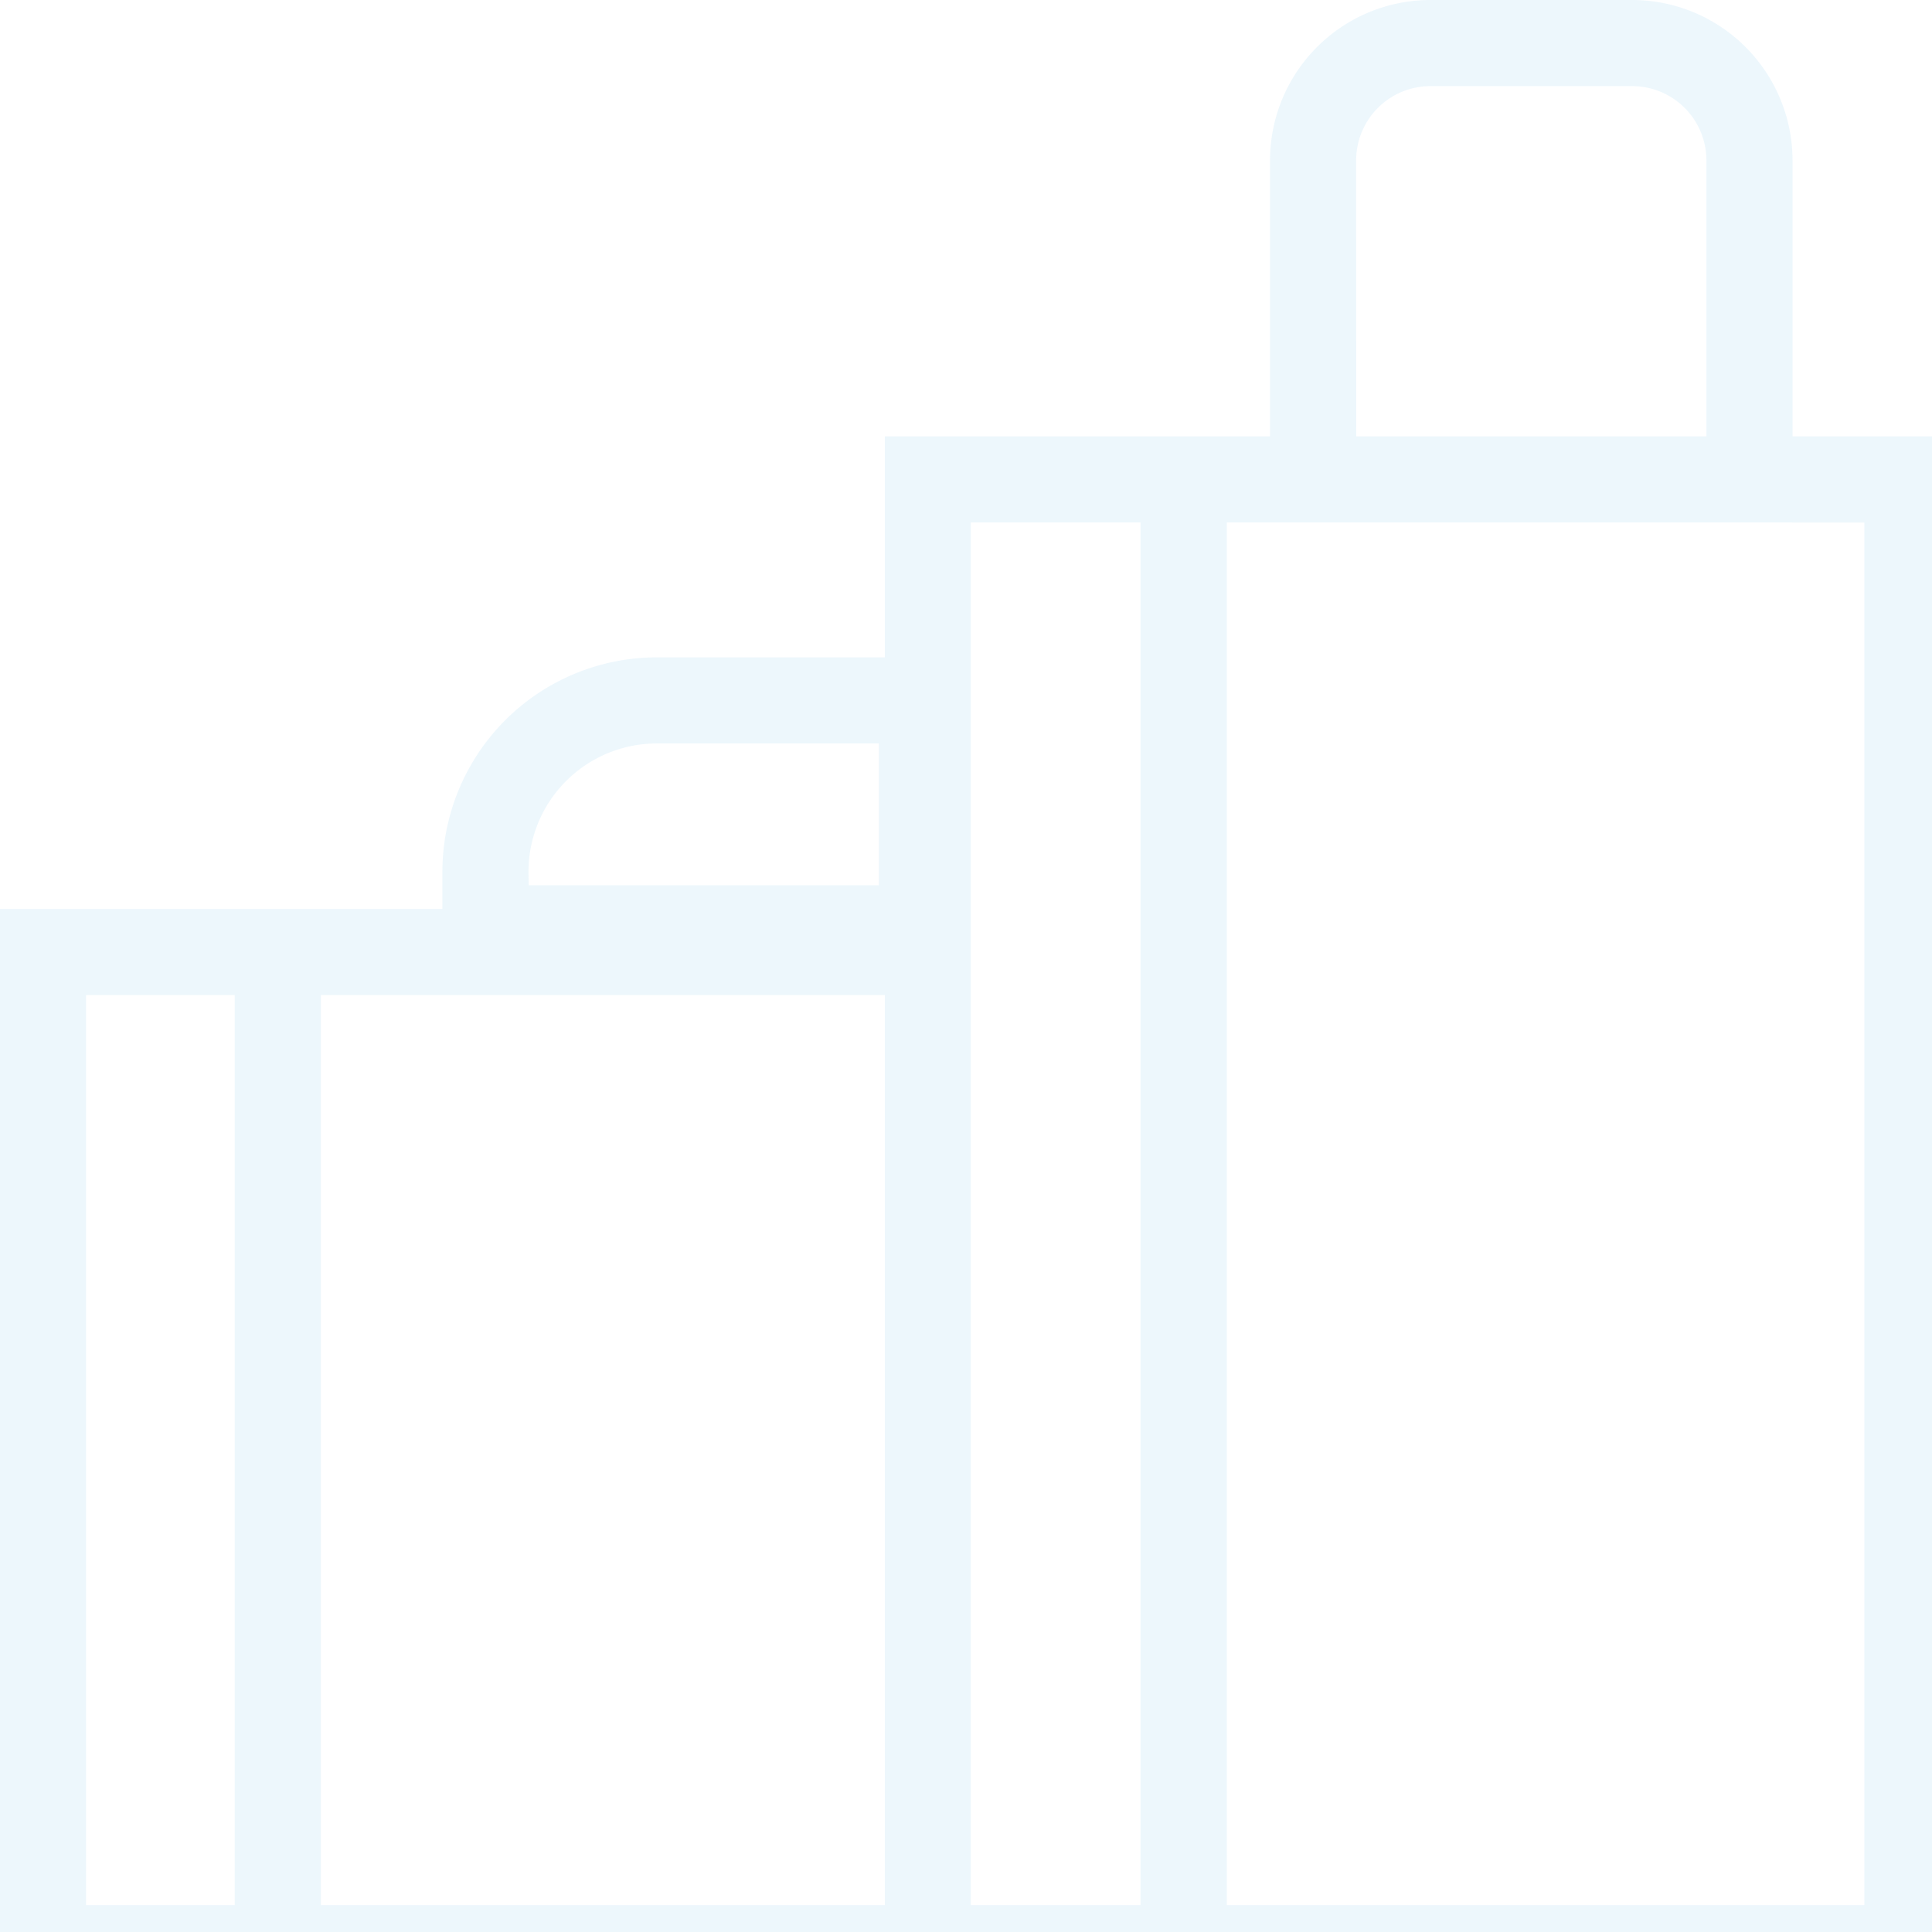 <svg xmlns="http://www.w3.org/2000/svg" xmlns:xlink="http://www.w3.org/1999/xlink" width="80" height="80" viewBox="0 0 80 80">
  <defs>
    <clipPath id="clip-path">
      <rect id="Rectangle_4806" data-name="Rectangle 4806" width="80" height="80" transform="translate(579 486)" fill="#fff" stroke="#707070" stroke-width="1"/>
    </clipPath>
    <clipPath id="clip-path-2">
      <rect id="Rectangle_4592" data-name="Rectangle 4592" width="90.3" height="86.467" fill="#1998db"/>
    </clipPath>
  </defs>
  <g id="Mask_Group_47746" data-name="Mask Group 47746" transform="translate(-579 -486)" clip-path="url(#clip-path)">
    <g id="Group_53661" data-name="Group 53661" transform="translate(579 486)" opacity="0.08">
      <g id="Group_53246" data-name="Group 53246" clip-path="url(#clip-path-2)">
        <path id="Path_133000" data-name="Path 133000" d="M90.3,18.07H74.225V6.639A6.646,6.646,0,0,0,67.586,0H59.228a6.646,6.646,0,0,0-6.639,6.639V18.07H36.638v9.15H27.192a8.883,8.883,0,0,0-8.873,8.873v1.543H0V82.449H4.611v4.018H8.176V82.449h33.2v4.018h3.565V82.449H81.75v4.018h3.566V82.449H90.3ZM56.155,6.639a3.077,3.077,0,0,1,3.073-3.073h8.358a3.077,3.077,0,0,1,3.073,3.073V18.07h-14.5Zm18.07,15H77.2V78.884H50.8V21.635H74.225ZM21.884,36.092a5.313,5.313,0,0,1,5.307-5.307h9.2v5.873h-14.5ZM3.565,41.2H9.72V78.884H3.565ZM36.638,78.884H13.286V41.2H36.638ZM40.2,37.635v-16h7.027V78.884H40.2ZM86.735,78.884H80.767V21.635h5.968Z" fill="#1998db"/>
      </g>
    </g>
  </g>
</svg>
